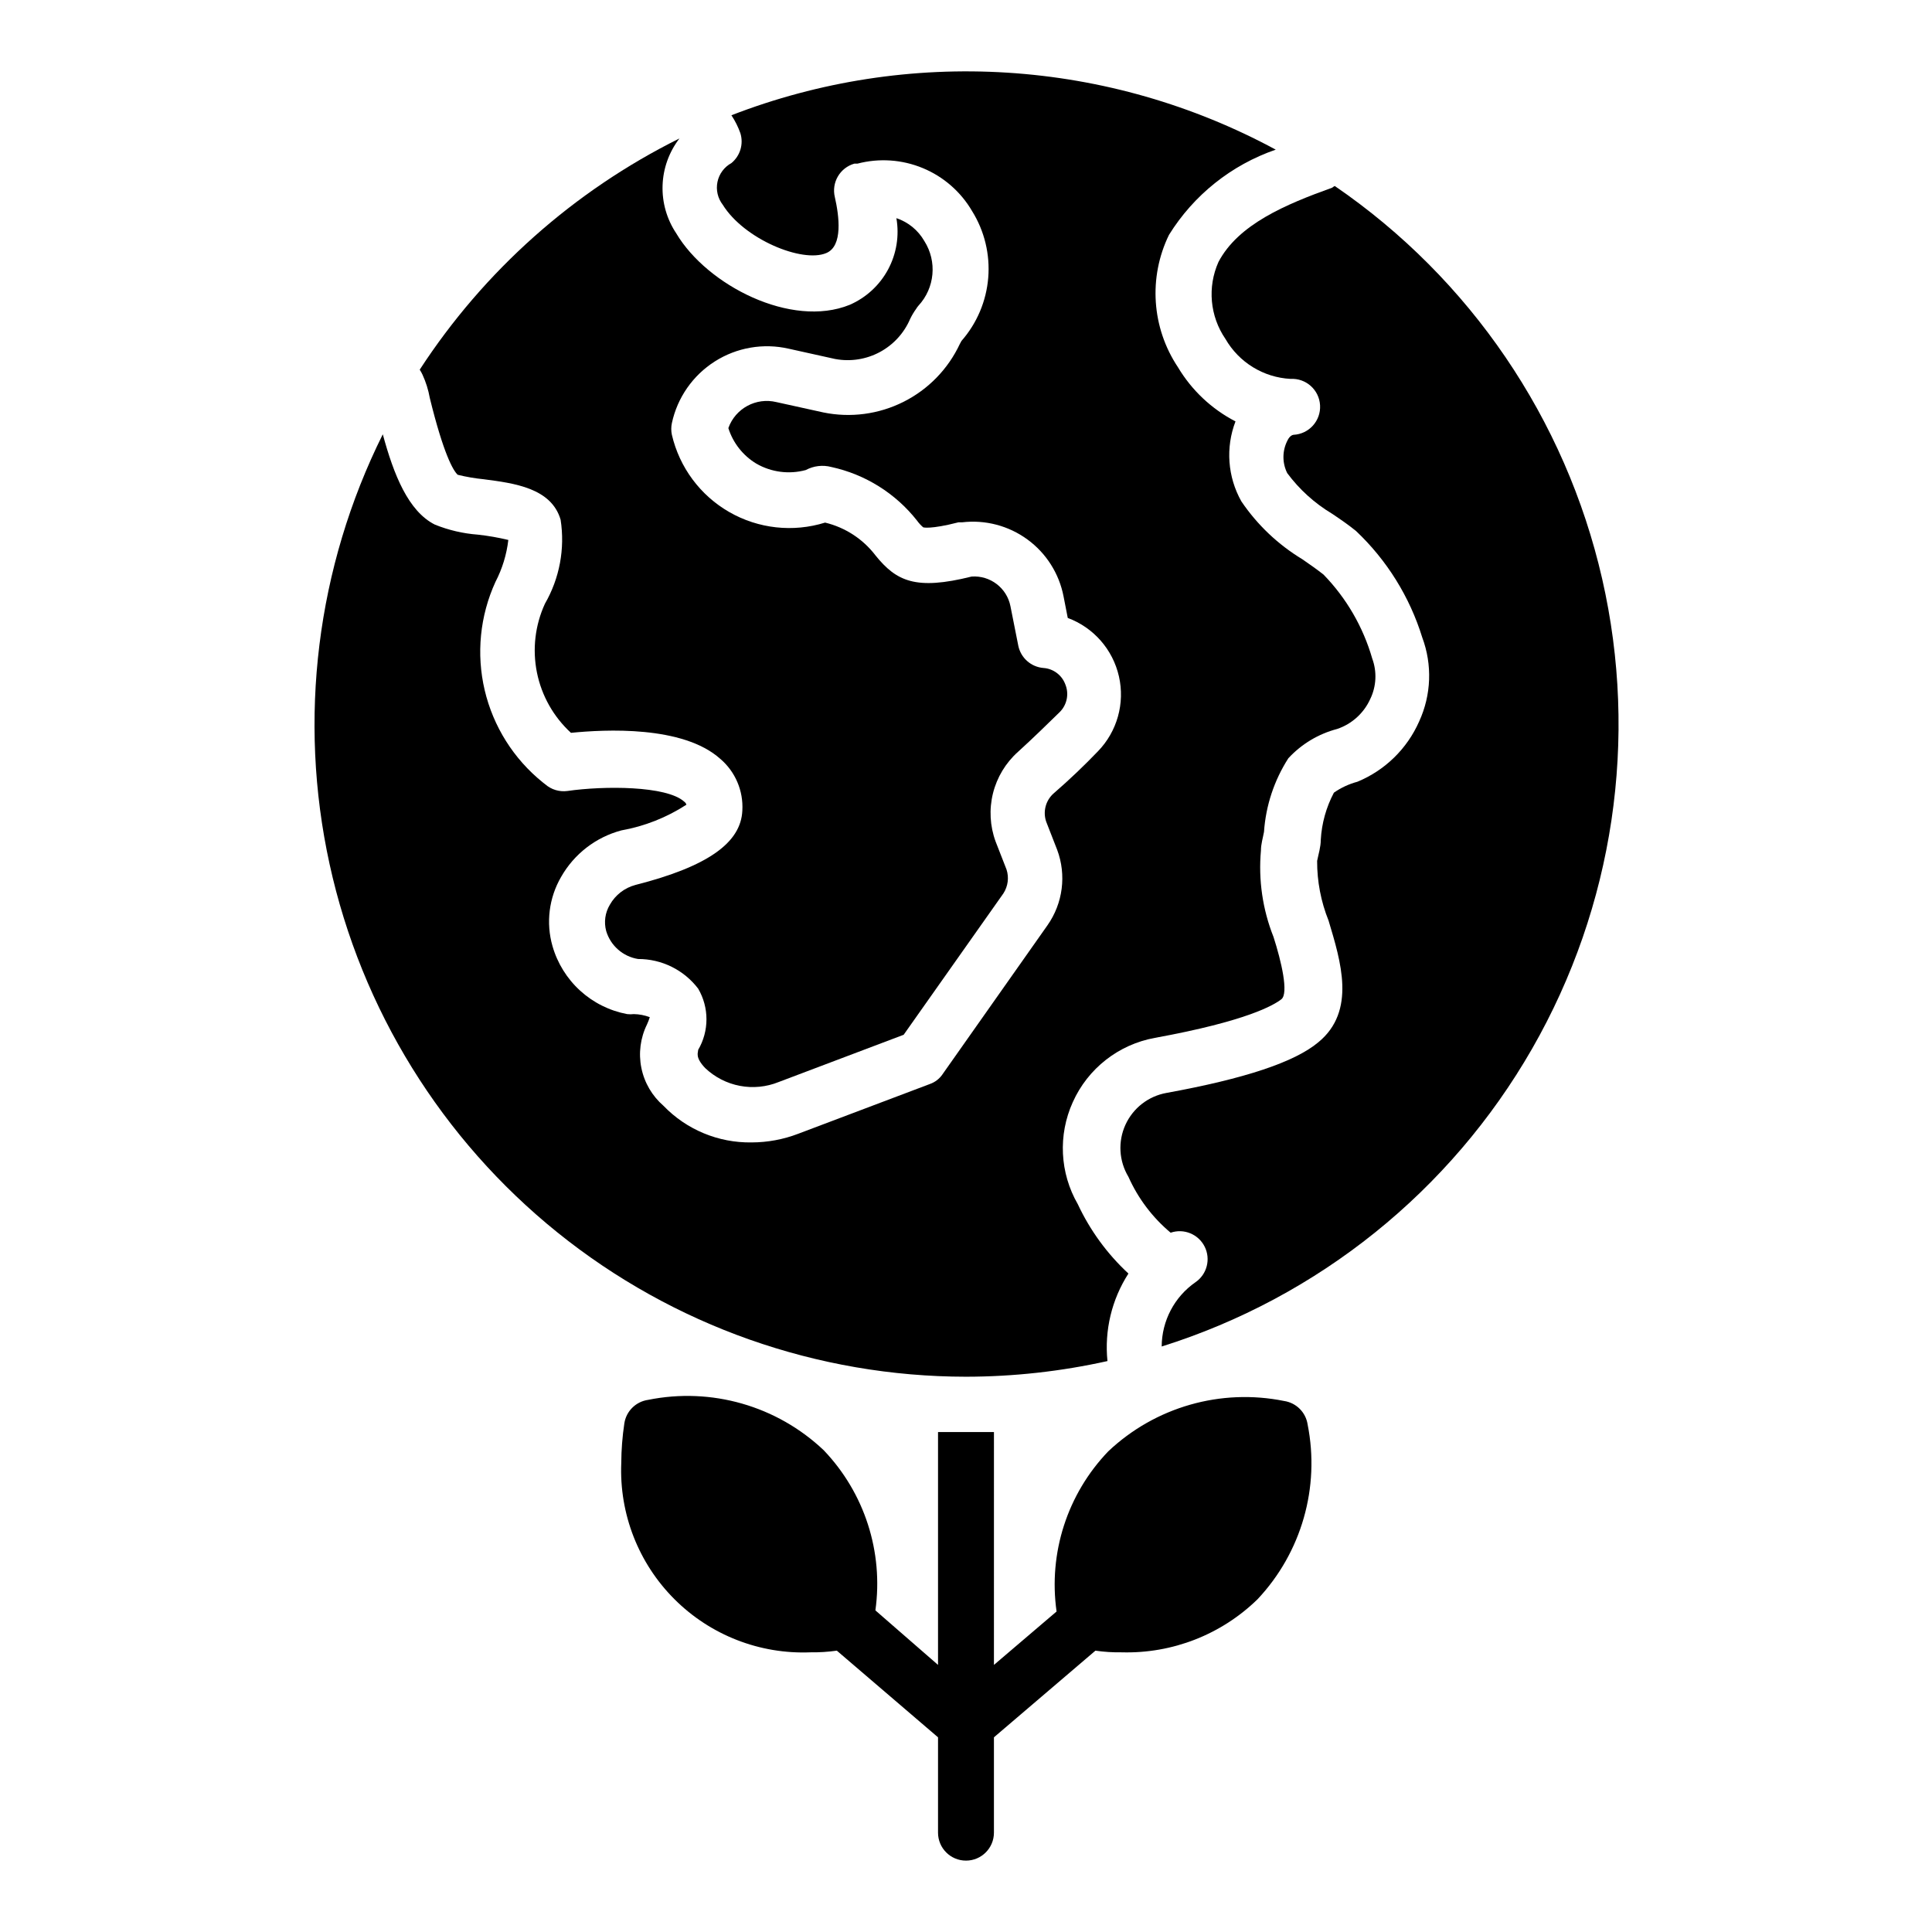 <?xml version="1.0" encoding="UTF-8"?>
<!-- Uploaded to: SVG Repo, www.svgrepo.com, Generator: SVG Repo Mixer Tools -->
<svg fill="#000000" width="800px" height="800px" version="1.1" viewBox="144 144 512 512" xmlns="http://www.w3.org/2000/svg">
 <g>
  <path d="m255.97 243.3c0.902 1.957 1.551 4.023 1.926 6.148 3.629 14.816 6.223 19.336 7.41 20.375 2.266 0.559 4.566 0.953 6.891 1.184 8 1.039 17.93 2.297 20.375 10.742 1.184 7.668-0.277 15.508-4.152 22.227-2.621 5.703-3.367 12.086-2.129 18.238 1.238 6.152 4.398 11.75 9.02 15.992 8.965-0.891 29.637-2 39.562 6.891h0.004c3.988 3.402 6.152 8.473 5.852 13.707-0.371 8.52-9.113 14.816-28.301 19.707-2.891 0.758-5.352 2.656-6.816 5.262-1.258 2.094-1.605 4.609-0.965 6.965 1.168 3.883 4.445 6.758 8.445 7.406 6.25-0.023 12.145 2.887 15.93 7.856 1.441 2.461 2.199 5.262 2.199 8.113 0 2.852-0.758 5.652-2.199 8.113 0 0.742-0.891 1.926 1.852 4.816 2.551 2.422 5.742 4.062 9.199 4.719 3.457 0.656 7.027 0.305 10.289-1.016l33.117-12.52 26.449-37.488v-0.004c1.203-1.871 1.504-4.184 0.816-6.297l-2.891-7.41c-1.512-4.102-1.754-8.562-0.699-12.805 1.059-4.238 3.367-8.066 6.625-10.977 4-3.629 7.852-7.41 11.039-10.52h0.004c1.961-1.938 2.547-4.871 1.48-7.41-0.922-2.438-3.18-4.117-5.781-4.297-3.293-0.266-6.016-2.684-6.668-5.93l-2.074-10.445c-0.957-4.84-5.375-8.207-10.297-7.852-14.816 3.703-19.93 1.258-25.488-5.629v-0.004c-3.316-4.332-8.027-7.394-13.336-8.668-8.477 2.641-17.668 1.633-25.371-2.781-7.703-4.414-13.219-11.836-15.23-20.484-0.219-1.023-0.219-2.086 0-3.109 1.453-6.746 5.547-12.625 11.367-16.328 5.82-3.707 12.879-4.922 19.605-3.379l12.371 2.742v-0.004c4.012 0.734 8.148 0.086 11.742-1.836 3.594-1.926 6.43-5.012 8.039-8.758 0.461-0.961 1.008-1.879 1.633-2.742 0.172-0.289 0.371-0.559 0.59-0.812 4.344-4.691 4.984-11.719 1.559-17.117-1.641-2.867-4.277-5.031-7.41-6.074 0.809 4.66 0.027 9.457-2.215 13.625-2.246 4.164-5.82 7.453-10.16 9.344-15.484 6.297-37.785-5.188-45.938-18.895h0.004c-2.523-3.754-3.805-8.207-3.656-12.727 0.145-4.519 1.711-8.879 4.469-12.465-28.004 13.91-51.77 35.066-68.828 61.273 0.281 0.426 0.531 0.871 0.742 1.336z"/>
  <path d="m443.04 481.5c-5.613-5.199-10.168-11.441-13.41-18.375-4.777-8.27-5.273-18.34-1.332-27.039 4.004-8.93 12.152-15.305 21.781-17.043 24.375-4.445 31.488-8.668 33.488-10.223 2-1.555 0-10.078-2.074-16.523-2.891-7.266-4.031-15.105-3.332-22.895 0-1.703 0.52-3.336 0.816-4.965h-0.004c0.477-6.934 2.695-13.633 6.449-19.484 3.488-3.777 7.988-6.477 12.965-7.777 3.887-1.32 7.051-4.191 8.742-7.93 1.629-3.359 1.816-7.238 0.52-10.742-2.406-8.355-6.836-15.988-12.895-22.227-1.777-1.406-3.703-2.742-5.629-4.074-6.43-3.883-11.941-9.117-16.152-15.336-3.648-6.481-4.219-14.25-1.555-21.191-6.328-3.273-11.613-8.254-15.262-14.375-6.953-10.434-7.856-23.77-2.371-35.043 6.551-10.566 16.547-18.547 28.301-22.598-21.953-11.867-46.219-18.828-71.125-20.402-24.906-1.574-49.855 2.277-73.129 11.289 0.98 1.48 1.777 3.07 2.371 4.742 0.898 2.879-0.039 6.016-2.371 7.93-1.902 1.039-3.254 2.863-3.695 4.988s0.07 4.336 1.398 6.051c5.633 9.113 21.043 15.484 27.414 12.816 4.519-1.852 3.406-9.93 2.297-14.816-0.949-3.879 1.344-7.809 5.188-8.895h0.816-0.004c5.746-1.504 11.824-1.086 17.309 1.188 5.488 2.273 10.078 6.281 13.07 11.41 3.277 5.273 4.773 11.465 4.266 17.652-0.508 6.191-2.988 12.055-7.082 16.727l-0.445 0.816v-0.004c-3.109 6.648-8.371 12.051-14.93 15.344-6.559 3.293-14.035 4.285-21.227 2.809l-12.445-2.742c-5.387-1.305-10.887 1.668-12.742 6.891 1.242 3.934 3.875 7.277 7.406 9.41 3.973 2.293 8.691 2.906 13.117 1.703 2.062-1.113 4.473-1.406 6.742-0.812 9.004 1.953 17.047 6.981 22.742 14.223 0.473 0.656 1.02 1.254 1.633 1.777 0 0 1.852 0.594 9.336-1.332h0.965-0.004c6.133-0.73 12.316 0.891 17.305 4.531 4.992 3.641 8.418 9.039 9.59 15.102l1.113 5.703v0.004c6.852 2.543 11.953 8.375 13.566 15.504 1.617 7.129-0.48 14.59-5.566 19.836-3.481 3.629-7.41 7.41-11.855 11.262-2.035 1.879-2.762 4.789-1.852 7.41l2.891 7.41v-0.004c2.512 6.711 1.543 14.23-2.594 20.078l-27.711 39.34v0.004c-0.812 1.238-2.008 2.176-3.406 2.668l-34.898 13.188c-3.949 1.512-8.141 2.289-12.371 2.297-8.789 0.137-17.242-3.375-23.34-9.707-3.008-2.606-5.07-6.133-5.859-10.035-0.793-3.898-0.266-7.953 1.488-11.523 0.293-0.625 0.539-1.27 0.742-1.926-1.352-0.512-2.777-0.789-4.223-0.816-0.59 0.07-1.188 0.07-1.777 0-4.644-0.875-8.949-3.019-12.445-6.199-3.492-3.18-6.031-7.266-7.336-11.805-1.777-6.184-0.945-12.82 2.293-18.375 3.453-6.066 9.191-10.496 15.93-12.297 6.152-1.098 12.023-3.414 17.266-6.816-0.102-0.332-0.312-0.617-0.594-0.816-4.668-4.223-21.266-4.223-30.969-2.816-2.117 0.277-4.25-0.367-5.856-1.777l-0.668-0.52h0.004c-7.695-6.199-13.105-14.793-15.375-24.41-2.266-9.621-1.262-19.723 2.852-28.711 1.805-3.465 2.957-7.234 3.41-11.113-2.66-0.637-5.359-1.109-8.078-1.406-3.918-0.293-7.766-1.191-11.41-2.668-7.039-3.555-10.891-13.262-13.781-23.93l0.004-0.004c-17.547 35.262-22.523 75.453-14.102 113.93s29.734 72.914 60.406 97.617 68.863 38.184 108.25 38.215c12.609-0.016 25.18-1.406 37.488-4.148-0.828-8.137 1.129-16.312 5.555-23.191z"/>
  <path d="m497.72 193.29c-0.238 0.121-0.461 0.27-0.668 0.445-12.371 4.445-24.895 9.707-30.156 19.707h0.004c-2.965 6.652-2.262 14.363 1.852 20.375 3.586 6.231 10.082 10.219 17.262 10.594 4.094-0.227 7.594 2.91 7.816 7 0.227 4.094-2.91 7.594-7 7.816 0 0-0.965 0-1.703 1.629v0.004c-1.336 2.684-1.336 5.836 0 8.52 3.207 4.324 7.234 7.973 11.852 10.742 2.223 1.48 4.371 2.965 6.371 4.594h0.004c8.188 7.738 14.234 17.461 17.559 28.227 2.695 7.223 2.402 15.223-0.816 22.23-3.188 7.246-9.055 12.98-16.375 16-2.227 0.594-4.332 1.57-6.223 2.891-2.051 3.875-3.238 8.145-3.481 12.523 0 1.852-0.594 3.703-0.965 5.559v-0.004c-0.023 5.434 1.012 10.816 3.039 15.855 3.188 10.668 7.41 23.93-2.742 32.23-6.297 5.262-19.484 9.633-40.23 13.41-4.797 0.859-8.863 4.027-10.879 8.465-2.012 4.441-1.711 9.586 0.801 13.762 2.555 5.727 6.383 10.793 11.188 14.816 3.504-1.195 7.348 0.379 9.012 3.684 1.66 3.305 0.629 7.332-2.418 9.43-5.59 3.875-8.938 10.238-8.965 17.043 41.477-13.023 76.52-41.191 98.152-78.898 21.633-37.703 28.262-82.176 18.574-124.55-9.691-42.375-34.992-79.543-70.863-104.1z"/>
  <path d="m477.27 567.81c-9.602 9.371-22.594 14.449-36.008 14.074-2.328 0.039-4.656-0.109-6.965-0.441l-26.895 22.965v25.266c0 4.094-3.316 7.41-7.406 7.41-4.094 0-7.41-3.316-7.41-7.41v-25.266l-26.82-22.969v0.004c-2.309 0.324-4.637 0.473-6.965 0.441-13.465 0.551-26.543-4.559-36.07-14.086-9.531-9.527-14.637-22.605-14.09-36.07 0.02-3.523 0.293-7.039 0.816-10.52 0.492-3.242 3.055-5.769 6.297-6.227 16.758-3.391 34.113 1.586 46.527 13.336 10.82 11.312 15.871 26.953 13.707 42.453l16.598 14.449v-61.715h14.82l-0.004 61.715 16.598-14.152c-2.195-15.504 2.859-31.156 13.707-42.453 12.445-11.754 29.824-16.727 46.602-13.336 3.215 0.484 5.738 3.008 6.223 6.223 3.32 16.672-1.617 33.922-13.262 46.309z"/>
 </g>
</svg>